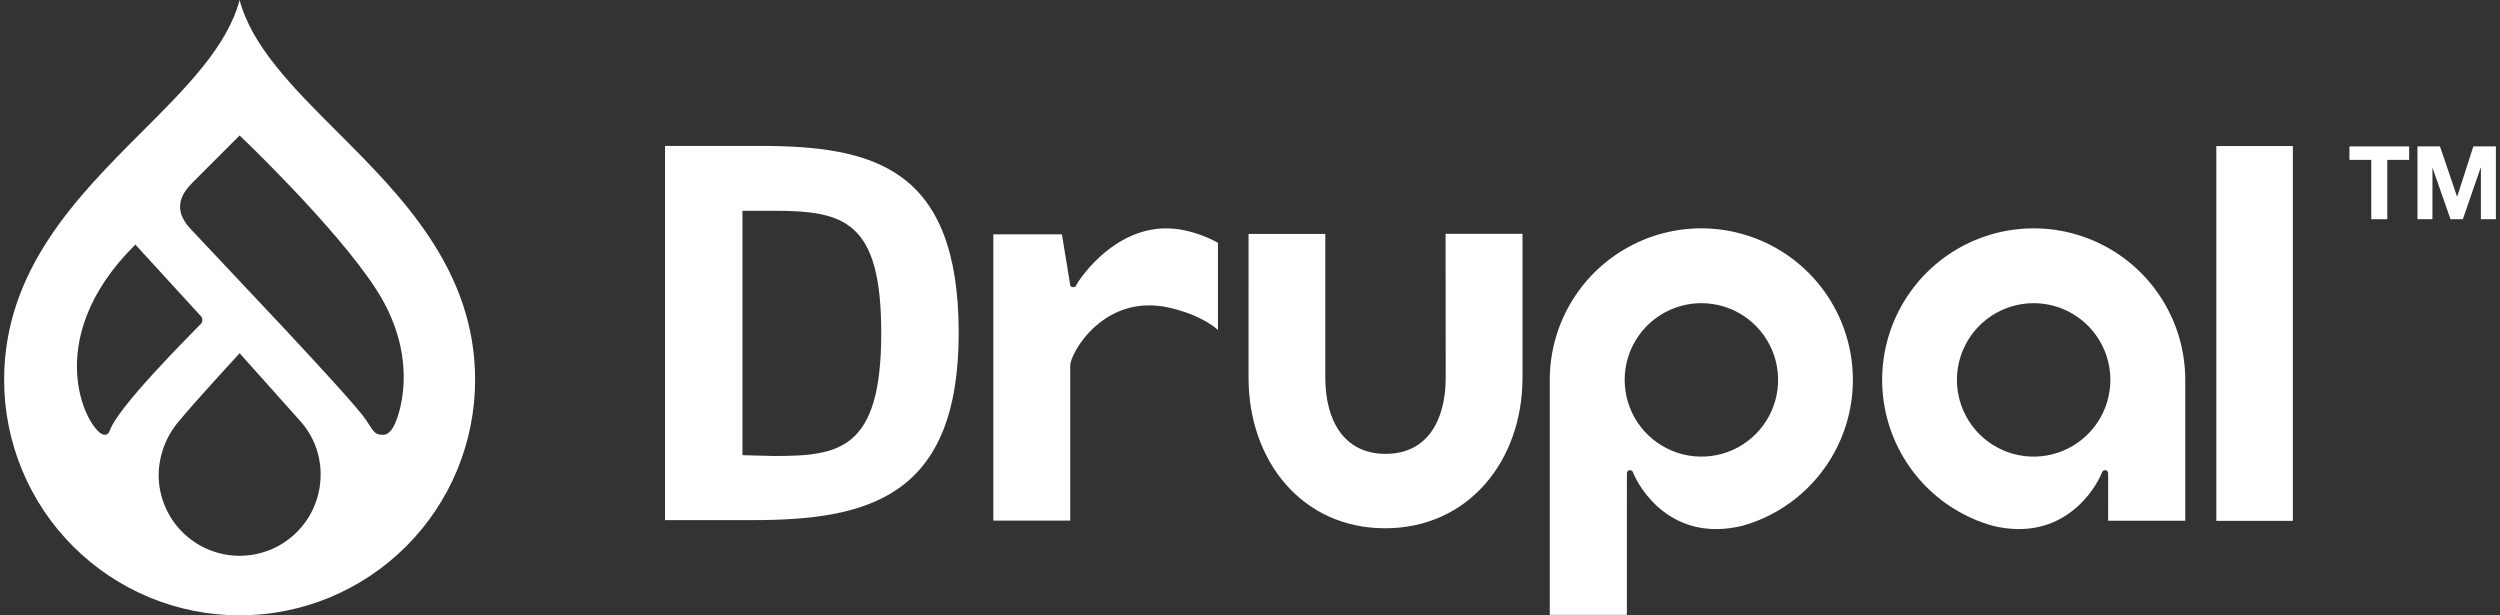 <?xml version="1.0" encoding="UTF-8"?>
<svg xmlns="http://www.w3.org/2000/svg" width="130" height="32" viewBox="0 0 130 32" fill="none">
  <rect x="0" y="0" width="130" height="32" fill="#333333" stroke="none"/>
  <g id="Wordmark2_white_RGB 1" clip-path="url(#clip0_3685_27475)">
    <g id="Livello 2">
      <g id="Livello 1">
        <path id="Vector" d="M79.171 12.157H75.17L75.177 19.643C75.177 21.831 74.239 23.601 72.051 23.601C69.862 23.601 68.916 21.831 68.916 19.643V12.164H64.925L64.924 19.643C64.924 23.966 67.703 27.47 72.026 27.47C76.349 27.47 79.17 23.966 79.17 19.643L79.171 12.157Z" fill="white"></path>
        <path id="Vector_2" d="M119.23 7.595H115.249V27.084H119.23V7.595Z" fill="white"></path>
        <path id="Vector_3" d="M122.171 8.314V7.614H125.274V8.314H124.139V11.4H123.306V8.314H122.171Z" fill="white"></path>
        <path id="Vector_4" d="M126.879 7.614L127.765 10.217H127.776L128.613 7.614H129.786V11.4H129.006V8.717H128.995L128.068 11.4H127.426L126.498 8.743H126.487V11.4H125.708V7.614H126.879Z" fill="white"></path>
        <path id="Vector_5" d="M61.67 11.994C58.239 11.202 56.074 14.611 55.983 14.794C55.939 14.884 55.938 14.936 55.786 14.932C55.66 14.93 55.646 14.794 55.646 14.794L55.22 12.186H51.653V27.071H55.652V19.014C55.652 18.356 57.424 15.199 60.859 16.011C62.596 16.423 63.334 17.16 63.334 17.16V12.625C62.812 12.338 62.252 12.126 61.67 11.994Z" fill="white"></path>
        <path id="Vector_6" d="M88.472 15.765C89.261 15.765 90.032 15.999 90.689 16.437C91.345 16.876 91.856 17.499 92.158 18.228C92.46 18.957 92.539 19.759 92.385 20.533C92.231 21.307 91.852 22.018 91.294 22.576C90.736 23.134 90.025 23.514 89.251 23.668C88.477 23.821 87.675 23.742 86.946 23.44C86.217 23.138 85.594 22.627 85.155 21.971C84.717 21.314 84.483 20.543 84.483 19.754C84.484 18.696 84.904 17.682 85.652 16.934C86.4 16.186 87.414 15.766 88.472 15.765ZM84.597 31.974V26.618L84.598 26.619L84.599 24.613C84.599 24.613 84.605 24.452 84.749 24.451C84.878 24.449 84.907 24.535 84.939 24.613C85.242 25.367 86.909 28.241 90.608 27.34C92.02 26.942 93.292 26.158 94.282 25.076C95.272 23.994 95.941 22.657 96.213 21.216C96.485 19.775 96.35 18.287 95.822 16.919C95.294 15.55 94.395 14.356 93.226 13.471C92.056 12.586 90.663 12.045 89.203 11.908C87.743 11.771 86.274 12.045 84.961 12.698C83.647 13.351 82.542 14.357 81.77 15.603C80.997 16.85 80.588 18.287 80.588 19.754V31.974L84.597 31.974Z" fill="white"></path>
        <path id="Vector_7" d="M109.739 19.754C109.739 20.543 109.505 21.314 109.067 21.971C108.628 22.627 108.005 23.138 107.276 23.44C106.547 23.742 105.745 23.822 104.971 23.668C104.197 23.514 103.487 23.134 102.929 22.576C102.371 22.018 101.991 21.307 101.837 20.533C101.683 19.759 101.762 18.957 102.064 18.228C102.366 17.499 102.877 16.876 103.533 16.438C104.189 15.999 104.96 15.765 105.75 15.766C106.807 15.766 107.822 16.186 108.57 16.934C109.318 17.682 109.738 18.696 109.739 19.754ZM109.625 27.078H113.633V19.754C113.633 18.288 113.224 16.85 112.452 15.604C111.679 14.357 110.574 13.351 109.261 12.698C107.948 12.045 106.479 11.772 105.019 11.908C103.559 12.045 102.166 12.586 100.996 13.471C99.827 14.356 98.928 15.55 98.4 16.918C97.872 18.287 97.737 19.775 98.009 21.216C98.281 22.657 98.949 23.994 99.939 25.075C100.929 26.157 102.202 26.941 103.613 27.339C107.313 28.241 108.98 25.367 109.283 24.613C109.314 24.535 109.342 24.449 109.472 24.45C109.617 24.453 109.623 24.613 109.623 24.613" fill="white"></path>
        <path id="Vector_8" d="M40.215 10.96H38.608V23.67L40.259 23.712C43.644 23.712 45.825 23.404 45.825 17.316C45.825 11.479 43.9 10.96 40.215 10.96M39.13 27.046H34.582V7.587H39.462C45.37 7.587 49.852 8.671 49.852 17.316C49.852 25.879 45.105 27.046 39.13 27.046" fill="white"></path>
        <path id="Vector_9" d="M17.5 6.816C15.248 4.565 13.099 2.42 12.46 0C11.821 2.42 9.672 4.565 7.421 6.816C4.044 10.191 0.215 14.016 0.215 19.752C0.215 21.36 0.532 22.953 1.147 24.439C1.762 25.924 2.664 27.274 3.801 28.411C4.939 29.548 6.289 30.45 7.774 31.066C9.26 31.681 10.852 31.998 12.46 31.998C14.069 31.998 15.661 31.681 17.147 31.066C18.632 30.45 19.982 29.548 21.119 28.411C22.256 27.274 23.159 25.924 23.774 24.439C24.389 22.953 24.706 21.36 24.706 19.752C24.706 14.016 20.878 10.191 17.5 6.816ZM5.42 22.606C4.669 22.58 1.898 17.804 7.038 12.718L10.44 16.434C10.47 16.463 10.492 16.498 10.507 16.536C10.522 16.574 10.528 16.615 10.526 16.656C10.524 16.697 10.513 16.737 10.495 16.774C10.476 16.81 10.45 16.843 10.418 16.868C9.606 17.701 6.146 21.17 5.716 22.37C5.627 22.618 5.497 22.608 5.42 22.606ZM12.46 28.901C11.907 28.901 11.36 28.792 10.849 28.58C10.338 28.369 9.873 28.058 9.482 27.667C9.091 27.276 8.781 26.812 8.569 26.301C8.358 25.79 8.249 25.242 8.249 24.689C8.264 23.668 8.636 22.684 9.299 21.907C10.058 20.979 12.46 18.367 12.46 18.367C12.46 18.367 14.825 21.017 15.616 21.898C16.304 22.664 16.681 23.66 16.672 24.689C16.672 25.806 16.228 26.877 15.438 27.667C14.649 28.457 13.577 28.901 12.46 28.901ZM20.521 22.071C20.431 22.27 20.225 22.601 19.947 22.611C19.451 22.629 19.398 22.375 19.032 21.834C18.228 20.644 11.213 13.312 9.901 11.894C8.747 10.647 9.738 9.768 10.198 9.307C10.775 8.729 12.46 7.045 12.46 7.045C12.46 7.045 17.483 11.811 19.575 15.067C21.668 18.323 20.947 21.141 20.521 22.071Z" fill="white"></path>
      </g>
    </g>
  </g>
  <defs>
    <clipPath id="clip0_3685_27475">
      <rect width="129.571" height="32" fill="white" transform="translate(0.215)"></rect>
    </clipPath>
  </defs>
</svg>
